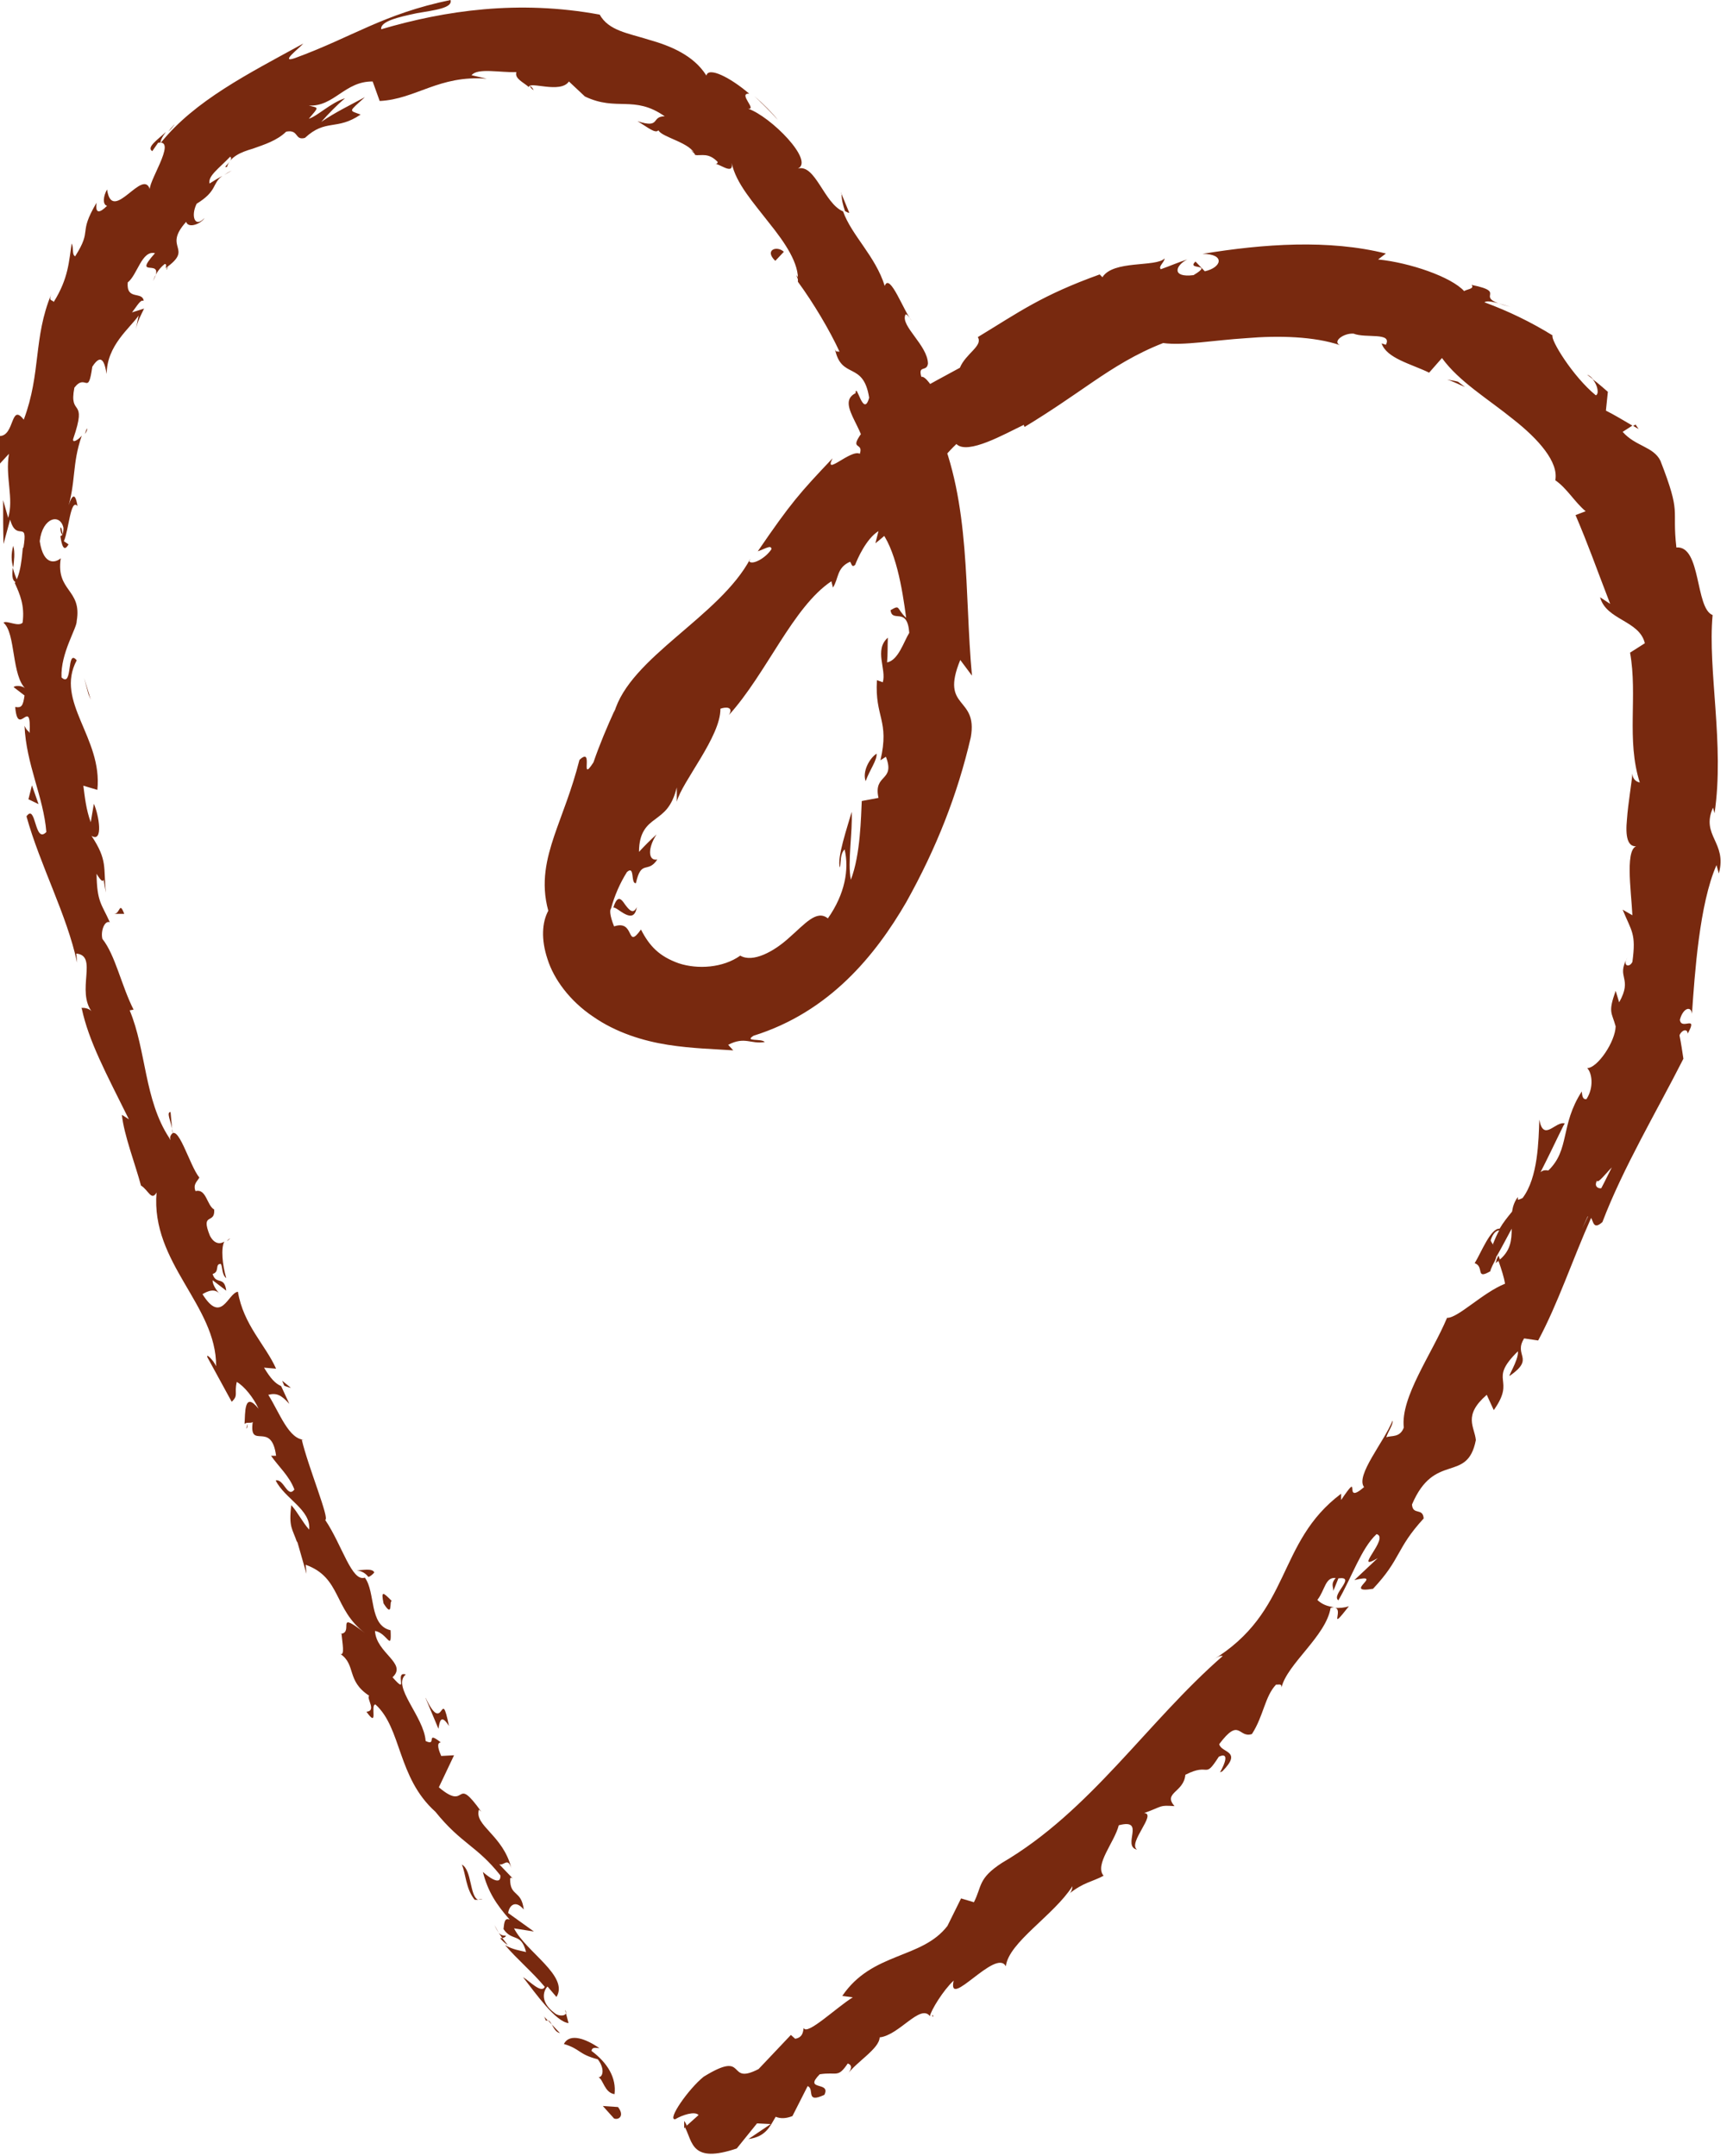 <?xml version="1.0" encoding="UTF-8"?> <svg xmlns="http://www.w3.org/2000/svg" width="90" height="112" viewBox="0 0 90 112" fill="none"> <path d="M31.892 110.05C32.155 110.14 32.438 109.887 32.094 109.453L31.306 109.398L31.892 110.05Z" fill="#78290F"></path> <path d="M31.105 106.376C30.498 105.96 29.608 105.562 29.285 106.177C30.174 106.449 30.013 106.702 31.044 106.973C31.388 107.408 31.347 107.878 31.084 107.914C31.327 108.005 31.388 108.71 31.914 108.783C32.015 107.95 31.57 107.172 30.721 106.539C30.741 106.304 31.004 106.394 31.125 106.394L31.105 106.376Z" fill="#78290F"></path> <path d="M8.938 58.634L8.978 58.978C8.978 58.888 8.978 58.761 8.938 58.634Z" fill="#78290F"></path> <path d="M3.134 27.408C3.134 27.644 3.195 27.752 3.256 27.77C3.215 27.553 3.195 27.372 3.134 27.408Z" fill="#78290F"></path> <path d="M4.509 22.253L4.408 22.543C4.489 22.434 4.549 22.325 4.509 22.253Z" fill="#78290F"></path> <path d="M8.938 58.633L8.857 57.765C8.634 57.765 8.857 58.217 8.938 58.633Z" fill="#78290F"></path> <path d="M25.986 100.695C26.108 100.84 26.229 100.948 26.371 101.039L26.087 100.677H25.986V100.695Z" fill="#78290F"></path> <path d="M14.662 71.748L14.763 71.984C14.763 71.984 14.986 72.074 15.107 72.092L14.662 71.73V71.748Z" fill="#78290F"></path> <path d="M19.436 81.683C19.355 81.447 18.788 81.574 18.525 81.574C18.808 81.61 18.991 81.737 19.132 81.918C19.233 81.882 19.334 81.809 19.456 81.665L19.436 81.683Z" fill="#78290F"></path> <path d="M11.79 64.478C11.79 64.478 11.911 64.369 11.952 64.333C11.891 64.351 11.831 64.405 11.79 64.478Z" fill="#78290F"></path> <path d="M48.475 104.73C48.475 104.73 48.435 104.694 48.415 104.658C48.415 104.73 48.414 104.784 48.475 104.73Z" fill="#78290F"></path> <path d="M35.532 110.554L35.674 110.428C35.674 110.428 35.593 110.247 35.532 110.174V110.554Z" fill="#78290F"></path> <path d="M8.716 13.858L8.676 13.894C8.595 14.111 8.676 14.003 8.716 13.858Z" fill="#78290F"></path> <path d="M33.065 47.128C32.883 47.526 32.66 47.254 32.458 46.983C32.276 46.712 32.074 46.44 31.852 47.146C32.034 47.073 32.903 48.123 33.065 47.146V47.128Z" fill="#78290F"></path> <path d="M25.906 100.406L25.684 100.008C25.765 100.189 25.845 100.316 25.906 100.406Z" fill="#78290F"></path> <path d="M27.706 4.687C27.686 4.596 27.605 4.524 27.524 4.452C27.524 4.506 27.565 4.578 27.706 4.687Z" fill="#78290F"></path> <path d="M11.648 9.083L12.033 8.866C11.871 8.938 11.75 9.011 11.648 9.083Z" fill="#78290F"></path> <path d="M35.776 7.633C35.918 7.814 35.918 7.904 36.221 8.067C36.221 8.031 36.221 7.995 36.201 7.959C36.059 7.94 35.918 7.868 35.776 7.633Z" fill="#78290F"></path> <path d="M41.539 14.726C41.539 14.726 41.539 14.599 41.539 14.527L41.357 14.291L41.519 14.726H41.539Z" fill="#78290F"></path> <path d="M70.053 83.437C69.791 83.528 69.568 83.528 69.346 83.528C69.77 83.618 68.962 84.83 70.053 83.437Z" fill="#78290F"></path> <path d="M26.268 100.551C26.107 100.551 26.005 100.515 25.904 100.407L26.086 100.678C26.086 100.678 26.248 100.642 26.268 100.569V100.551Z" fill="#78290F"></path> <path d="M39.173 4.992C39.597 5.39 40.022 5.806 40.406 6.241C40.103 5.861 39.658 5.408 39.173 4.992Z" fill="#78290F"></path> <path d="M82.429 19.466L82.753 19.719C82.652 19.61 82.55 19.502 82.429 19.466Z" fill="#78290F"></path> <path d="M43.702 10.024C43.702 10.368 43.783 10.675 43.884 10.965C43.965 11.001 44.025 11.055 44.106 11.055L43.682 10.024H43.702Z" fill="#78290F"></path> <path d="M63.48 92.012C64.552 90.927 63.419 91.071 63.318 90.601C64.39 89.172 64.309 90.311 65.017 90.076C65.624 89.135 65.684 88.122 66.271 87.507C66.413 87.525 66.554 87.435 66.554 87.652C66.857 86.422 68.859 84.993 69.102 83.527C69.224 83.491 69.305 83.473 69.365 83.491C68.92 83.473 68.597 83.292 68.415 83.111C68.819 82.587 68.819 81.917 69.365 81.971C69.102 82.279 69.244 82.406 69.244 82.641L69.507 81.99C70.477 81.863 69.102 82.858 69.507 83.129C70.194 81.953 70.7 80.415 71.489 79.692C72.196 79.873 70.194 81.736 71.549 80.94L70.336 82.08C71.994 81.682 69.648 82.804 71.306 82.532C72.783 80.958 72.479 80.47 73.936 78.878C73.895 78.299 73.369 78.733 73.329 78.154C74.502 75.386 76.201 77.087 76.645 74.807C76.585 74.12 75.958 73.541 77.212 72.455L77.576 73.251C78.769 71.569 77.232 71.768 78.829 70.194C78.89 70.646 78.203 71.659 78.445 71.442C79.719 70.538 78.587 70.429 79.153 69.525L79.881 69.633C80.912 67.716 81.661 65.436 82.632 63.265C82.753 63.464 82.753 63.898 83.218 63.482C84.29 60.66 86.069 57.675 87.424 54.997C87.364 54.599 87.303 54.183 87.222 53.785C87.303 53.532 87.627 53.387 87.647 53.695C88.213 52.664 87.303 53.55 87.242 52.971C87.404 52.356 87.829 52.229 87.869 52.664C88.011 50.601 88.254 46.947 89.143 44.939L89.265 45.373C89.71 43.745 88.314 43.419 88.961 41.954L89.042 42.243C89.568 38.679 88.678 34.807 88.941 31.949C88.031 31.605 88.355 28.331 87.06 28.439C86.818 26.323 87.343 26.793 86.231 23.935C85.867 23.193 84.937 23.193 84.269 22.433L84.775 22.108C84.31 21.836 83.865 21.565 83.4 21.33L83.501 20.353C83.238 20.136 82.996 19.9 82.712 19.701C82.975 20.009 83.056 20.479 82.874 20.534C81.681 19.557 80.508 17.639 80.629 17.422C79.517 16.734 78.324 16.155 77.09 15.703C77.293 15.559 77.919 15.794 78.445 15.938C76.261 15.414 78.466 15.215 76.423 14.799C76.605 15.016 76.12 15.034 76.039 15.124C75.371 14.383 73.207 13.641 71.569 13.478L71.974 13.17C69.021 12.429 65.624 12.664 62.449 13.188C63.642 13.188 63.46 13.894 62.57 14.093L62.085 13.586C61.579 14.057 63.076 13.641 61.984 14.292C60.831 14.437 61.033 13.786 61.66 13.478C61.195 13.623 60.75 13.822 60.285 13.985C60.143 13.84 60.447 13.659 60.487 13.424C60.022 13.894 57.818 13.496 57.252 14.401L57.11 14.256C54.097 15.341 52.924 16.21 50.78 17.512C51.063 17.965 50.153 18.363 49.85 19.104C48.273 19.973 46.412 20.877 44.875 22.325C43.985 23.482 44.875 22.904 44.653 23.573C44.187 23.32 42.752 24.785 43.237 23.808C41.538 25.599 41.073 26.124 39.354 28.638C39.738 28.512 40.062 28.277 40.062 28.53C39.758 29 39.071 29.362 38.909 29.163L38.97 29.018C37.372 32.04 32.701 34.138 31.892 37.033L31.932 36.87C31.528 37.756 31.144 38.661 30.82 39.602C30.072 40.76 30.881 38.733 30.092 39.475C29.688 41.067 29.182 42.243 28.777 43.437C28.393 44.595 28.07 45.843 28.474 47.309C28.151 47.906 28.09 48.792 28.434 49.823C28.757 50.855 29.586 51.994 30.8 52.808C31.993 53.641 33.408 54.075 34.683 54.274C35.957 54.473 37.089 54.491 38.08 54.563L37.817 54.274C38.687 53.821 38.99 54.256 39.718 54.129C39.536 53.93 38.626 54.129 39.132 53.803C43.075 52.573 45.462 49.624 47.059 46.874C48.636 44.052 49.729 41.266 50.416 38.299C50.8 36.128 48.798 36.888 49.87 34.283L50.477 35.097C50.072 30.755 50.436 26.142 48.657 22.126C48.859 22.343 49.061 22.306 49.162 22.704C49.445 21.709 48.232 19.466 47.848 19.575C47.666 18.942 48.131 19.34 48.192 18.887C48.171 17.928 46.756 16.933 47.019 16.355C47.059 16.246 47.261 16.535 47.362 16.68C46.938 16.192 46.21 14.129 45.947 14.853C45.461 13.297 44.228 12.23 43.783 10.981C42.792 10.565 42.347 8.503 41.437 8.756C42.307 8.358 40.042 6.061 38.849 5.644C39.334 5.717 38.303 4.83 38.909 4.867C37.918 4.016 36.786 3.455 36.685 3.926C36.017 2.858 34.784 2.37 33.692 2.062C32.6 1.719 31.609 1.592 31.144 0.76C26.937 -0.018 23.115 0.543 19.798 1.52C19.738 1.104 20.708 0.886 21.639 0.687C22.589 0.525 23.519 0.416 23.398 0C19.899 0.724 18.322 1.918 15.309 3.021C14.5 3.293 15.552 2.497 15.754 2.261C12.882 3.835 10.111 5.228 8.352 7.417C8.291 7.363 8.433 7.092 8.615 6.857C8.211 7.237 7.584 7.653 7.907 7.852L8.211 7.417C9.262 7.218 7.543 9.643 7.806 9.914C7.483 8.557 5.824 11.723 5.561 9.842C5.379 10.149 5.298 10.62 5.561 10.692C5.177 11.072 4.934 11.126 5.015 10.529C4.024 12.212 4.833 11.85 3.903 13.315C3.721 13.225 3.842 12.899 3.721 12.646C3.58 13.568 3.559 14.455 2.791 15.685C2.71 15.559 2.508 15.667 2.669 15.269C1.719 17.549 2.144 19.376 1.234 21.8C0.546 20.913 0.768 22.614 0 22.65V24.079L0.465 23.573C0.263 24.785 0.728 25.889 0.425 26.902C0.344 26.594 0.243 26.287 0.162 25.979C0.162 26.739 0.162 27.499 0.182 28.259L0.526 26.992C0.87 28.222 1.476 26.902 1.213 28.476C1.153 28.15 1.193 29.651 0.768 30.285C1.031 30.864 1.294 31.461 1.173 32.347C0.951 32.582 0.324 32.202 0.182 32.347C0.829 32.89 0.586 35.133 1.355 35.803C1.173 35.586 0.768 35.604 0.708 35.694L1.274 36.128C1.193 36.689 1.112 36.779 0.789 36.725C0.93 38.39 1.638 36.092 1.537 38.082C1.476 37.937 1.416 38.01 1.274 37.702C1.355 39.692 2.265 41.411 2.407 43.22C1.78 43.871 1.881 41.7 1.375 42.406C2.083 44.957 3.478 47.526 4.004 50.004L3.964 49.534C5.116 49.642 3.923 51.47 4.793 52.591C4.631 52.302 4.105 52.338 4.247 52.392C4.611 54.093 5.501 55.739 6.694 58.145L6.33 57.91C6.431 58.941 7.038 60.515 7.321 61.583C7.705 61.818 7.867 62.415 8.13 61.944C7.826 65.617 11.244 67.788 11.224 70.972C11.082 70.646 10.658 70.248 10.779 70.52L12.033 72.817C12.397 72.474 12.154 72.419 12.296 71.786C12.68 72.003 13.165 72.6 13.428 73.179C12.66 72.22 12.741 73.432 12.7 73.975C12.801 73.848 13.024 73.957 13.125 73.867C12.923 75.368 14.095 73.758 14.338 75.621H14.075C14.48 76.2 15.026 76.671 15.289 77.376C14.925 77.847 14.743 76.797 14.318 76.906C14.783 77.847 16.158 78.425 16.057 79.457C15.733 79.113 15.45 78.534 15.127 78.19C14.985 79.348 15.188 79.402 15.43 80.126V80.054L15.916 81.754L15.875 81.284C17.736 81.953 17.311 83.582 18.949 84.83C17.392 83.618 18.363 84.757 17.736 84.866C17.776 85.336 17.918 86.024 17.675 85.915C18.504 86.476 17.978 87.308 19.172 88.086C19.01 88.213 19.576 88.882 19.03 88.918C19.677 89.823 19.212 88.557 19.495 88.538C20.87 89.769 20.628 92.338 22.609 94.111C23.964 95.793 24.753 95.865 25.987 97.421C26.027 98.109 25.077 97.24 25.077 97.24C25.34 98.272 25.785 98.941 26.472 99.719C26.209 99.61 26.189 99.846 26.148 100.207C26.593 100.877 27.058 100.37 27.321 101.401C27.038 101.329 26.613 101.275 26.229 101.04C26.856 101.781 27.645 102.433 28.292 103.21C28.11 103.572 27.524 102.921 27.16 102.704C27.847 103.59 28.858 105.02 29.526 105.092L29.344 104.405C29.566 104.73 29.04 104.784 28.798 104.567C27.948 103.934 28.292 103.319 28.434 103.192L28.899 103.735C29.566 102.65 27.321 101.401 26.695 100.171L27.726 100.334L26.391 99.375C26.432 99.013 26.755 98.651 27.2 99.194C27.079 98.163 26.492 98.543 26.492 97.62C26.492 97.512 26.573 97.53 26.634 97.584L25.926 96.842C26.169 96.933 26.371 96.462 26.553 97.041C26.128 95.323 24.611 94.834 24.874 94.002L24.996 94.111C23.56 92.103 24.328 94.147 22.791 92.844L23.58 91.18L22.913 91.216C22.812 90.981 22.63 90.528 22.892 90.51C22.063 89.859 22.731 90.746 22.104 90.438C22.023 89.172 20.324 87.598 21.073 86.983C20.445 86.784 21.275 88.141 20.385 87.127C21.174 86.404 19.535 85.879 19.475 84.721C20.122 84.83 20.344 85.843 20.284 84.685C19.151 84.432 19.515 82.713 18.949 81.953C18.262 82.189 17.776 80.271 16.886 78.95C17.149 78.95 15.996 76.182 15.673 74.789H15.814C15.005 74.789 14.52 73.396 13.934 72.455C14.358 72.347 14.601 72.455 15.026 72.926L14.601 72.003C14.277 71.858 14.055 71.605 13.711 71.044L14.338 71.099C13.792 69.868 12.639 68.819 12.356 67.1C11.831 67.173 11.507 68.819 10.516 67.227C10.759 67.082 11.183 66.865 11.466 67.281C11.365 67.155 11.042 66.829 11.042 66.503L11.75 67.046C11.649 66.25 11.224 66.775 11.042 66.178C11.426 66.069 11.143 65.653 11.466 65.653C11.568 65.798 11.507 66.214 11.75 66.395C11.547 65.707 11.466 64.839 11.649 64.495C11.466 64.622 11.143 64.658 10.9 64.188C10.395 62.939 11.183 63.627 11.123 62.831C10.738 62.614 10.718 61.727 10.152 61.872C10.011 61.51 10.253 61.365 10.354 61.166C9.849 60.588 9.202 58.145 8.838 59.05V59.231L8.797 59.122C7.483 57.132 7.604 54.563 6.734 52.483L6.937 52.447C6.31 51.216 5.986 49.606 5.319 48.774C5.218 48.394 5.42 47.797 5.703 47.906C5.278 46.947 5.036 46.874 5.015 45.391C5.582 46.332 5.238 44.993 5.501 46.368C5.359 45.047 5.602 44.703 4.752 43.419C5.379 43.799 5.137 42.334 4.874 41.755L4.712 42.713C4.469 42.044 4.409 41.429 4.328 40.814L5.056 41.031C5.339 38.317 2.831 36.454 3.984 34.301C3.438 33.65 3.802 35.766 3.195 35.188C3.135 33.939 4.004 32.618 3.984 32.257C4.267 30.592 2.892 30.737 3.155 29C2.912 29.217 2.265 29.434 2.063 28.114C2.204 26.866 3.135 26.648 3.296 27.426C3.296 27.716 3.216 27.86 3.135 27.842C3.195 28.24 3.296 28.747 3.559 28.277L3.317 28.114C3.58 27.517 3.66 25.87 4.024 26.287C3.883 25.382 3.66 25.87 3.478 26.54C3.964 25.038 3.721 24.134 4.247 22.632C4.065 22.849 3.741 23.048 3.802 22.795C4.57 20.57 3.559 21.709 3.863 20.136C4.469 19.358 4.57 20.624 4.793 19.05C5.339 18.2 5.46 19.032 5.541 19.43C5.541 17.947 6.755 17.042 7.199 16.391C7.159 16.626 7.098 16.861 7.058 17.114C7.139 16.68 7.321 16.373 7.483 16.029L6.856 16.228C7.139 15.866 7.301 15.54 7.462 15.631C7.402 15.106 6.552 15.631 6.633 14.672C7.139 14.274 7.361 12.989 8.049 13.152C6.795 14.563 8.656 13.279 7.948 14.6C8.049 14.328 8.19 14.003 8.554 13.713C8.655 13.713 8.635 13.822 8.595 13.93C10.111 12.863 8.413 12.917 9.667 11.524C9.788 11.904 10.476 11.597 10.617 11.325C10.132 11.868 9.889 11.235 10.213 10.583C11.305 9.914 11.001 9.534 11.547 9.136C11.325 9.263 11.102 9.389 10.88 9.534C10.799 9.136 11.345 8.774 11.952 8.141C12.194 8.286 11.466 8.774 11.79 8.666C11.952 8.141 12.498 7.906 13.125 7.725C13.732 7.508 14.379 7.309 14.864 6.838C15.531 6.712 15.289 7.309 15.835 7.164C16.927 6.151 17.473 6.802 18.727 5.952C18.12 5.717 18.079 5.843 18.949 5.047C18.181 5.464 17.392 5.843 16.684 6.332C17.068 5.898 17.473 5.482 17.918 5.102C17.149 5.355 16.502 6.024 16.037 6.169C16.583 5.518 16.563 5.626 16.037 5.482C17.351 5.554 17.897 4.215 19.354 4.233L19.718 5.246C21.598 5.156 22.791 3.89 25.279 4.089L24.49 3.908C24.794 3.51 26.007 3.781 26.816 3.745C26.715 4.089 27.18 4.27 27.463 4.523C27.483 4.197 29.101 4.885 29.546 4.233L30.375 5.011C32.033 5.807 32.923 4.921 34.521 6.042C33.793 6.042 34.339 6.694 33.105 6.296C33.631 6.603 34.035 6.965 34.197 6.766C34.339 7.128 35.916 7.417 36.098 8.051C36.422 8.105 36.786 7.906 37.271 8.412C37.271 8.521 37.13 8.539 37.13 8.539C37.271 8.412 38.12 9.172 37.999 8.467C38.222 9.534 39.132 10.529 39.941 11.578C40.77 12.61 41.518 13.695 41.437 14.636C42.246 15.739 43.095 17.169 43.601 18.272C43.459 18.236 43.419 18.326 43.358 18.109C43.682 19.756 44.834 18.724 45.138 20.66C44.834 21.764 44.471 19.792 44.43 20.425C43.277 21.004 45.34 22.56 44.875 23.971L44.733 23.681C44.531 24.695 45.765 25.889 45.866 27.481C45.866 27.481 45.745 27.408 45.664 27.481C46.513 28.476 46.857 30.556 47.059 32.094C46.533 31.605 46.776 31.388 46.25 31.696C46.331 32.383 47.12 31.479 47.221 32.872C46.938 33.324 46.655 34.301 46.068 34.41C46.109 33.975 46.088 33.559 46.109 33.125C45.381 33.758 46.048 34.771 45.846 35.441L45.542 35.332C45.421 37.268 46.21 37.413 45.724 39.493L46.008 39.312C46.513 40.615 45.34 40.181 45.623 41.447L44.754 41.61C44.713 42.388 44.693 44.396 44.187 45.699C44.005 44.776 44.289 43.202 44.228 42.171C44.026 42.912 43.439 44.595 43.621 45.065C43.682 44.758 43.621 44.36 43.864 44.124C44.106 45.156 43.884 46.44 42.994 47.707C42.408 47.236 41.801 47.996 40.992 48.702C40.183 49.443 39.091 50.022 38.444 49.642C37.554 50.276 36.24 50.366 35.249 50.04C34.238 49.678 33.732 49.154 33.287 48.285C32.498 49.389 33.004 47.743 31.892 48.123C31.649 47.526 31.669 47.254 31.73 47.2C31.912 46.531 32.195 45.879 32.559 45.3C32.984 44.92 32.741 45.916 33.024 45.879C33.307 44.613 33.631 45.409 34.136 44.649C33.651 44.74 33.631 44.052 34.096 43.347C33.773 43.636 33.469 43.944 33.186 44.251C33.186 43.22 33.611 42.858 34.035 42.551C34.46 42.225 34.885 41.954 35.148 40.904V41.646C35.411 40.615 37.433 38.263 37.413 36.816C37.655 36.725 38.12 36.689 37.858 37.141C39.819 34.97 41.174 31.533 43.176 30.194L43.257 30.52C43.56 30.068 43.439 29.489 44.147 29.181C44.228 29.272 44.228 29.507 44.41 29.344C44.511 29.073 44.976 27.987 45.623 27.589L45.462 28.222C47.706 26.468 47.929 24.713 49.668 23.066C50.254 23.645 52.175 22.542 53.166 22.071L53.207 22.18C54.582 21.348 55.634 20.606 56.746 19.846C57.838 19.104 58.971 18.381 60.406 17.82C61.458 17.965 63.015 17.675 64.714 17.567C66.412 17.422 68.253 17.476 69.588 17.928C69.183 17.747 69.77 17.295 70.295 17.331C70.922 17.585 72.318 17.241 71.974 17.91L71.751 17.838C72.014 18.616 73.288 18.905 74.219 19.358L74.886 18.598C75.776 19.828 77.272 20.715 78.587 21.782C79.901 22.813 80.953 24.007 80.771 24.948C81.378 25.364 81.782 26.088 82.348 26.558L81.823 26.757C82.53 28.421 82.813 29.272 83.622 31.37L83.097 31.026C83.42 32.221 85.139 32.221 85.422 33.414L84.654 33.903C85.058 36.146 84.451 38.426 85.159 40.651C85.038 40.615 84.795 40.542 84.775 40.181C84.735 40.705 84.553 41.718 84.492 42.569C84.411 43.401 84.492 44.088 85.099 43.944C84.35 43.889 84.714 46.259 84.775 47.544L84.269 47.254C84.735 48.394 84.977 48.484 84.775 49.968C84.613 50.294 84.249 50.167 84.512 49.751C83.906 50.818 84.816 50.764 84.088 52.067L83.906 51.47C83.501 52.609 83.703 52.573 83.906 53.315C83.885 54.111 82.975 55.468 82.429 55.486C82.672 55.721 82.793 56.481 82.389 57.096C82.166 57.132 82.166 56.843 82.146 56.698C81.014 58.453 81.539 59.719 80.407 60.805C80.225 60.768 80.103 60.805 80.002 60.895C80.751 59.43 81.276 58.236 81.276 58.362C80.791 58.2 80.164 59.357 79.942 58.163C79.901 59.249 79.881 61.166 79.072 62.234C78.991 62.27 78.931 62.306 78.829 62.324V62.18C78.647 62.415 78.567 62.668 78.526 62.939C78.263 63.265 78.081 63.482 77.879 63.826C77.414 63.79 76.929 65.056 76.585 65.617C77.111 65.798 76.585 66.522 77.434 66.015C77.353 66.087 77.434 65.87 77.636 65.49C77.677 65.4 77.717 65.291 77.717 65.219V65.273C77.94 64.893 78.203 64.387 78.506 63.826C78.506 64.405 78.466 64.984 77.818 65.49C77.98 65.943 78.122 66.413 78.162 66.684C76.989 67.155 75.715 68.475 75.149 68.457C74.36 70.339 72.722 72.582 72.904 74.156C72.702 74.699 72.257 74.554 71.994 74.662C72.095 74.337 72.358 74.011 72.318 73.794C71.893 74.88 70.376 76.653 70.841 77.25C69.668 78.263 70.781 76.255 69.648 77.919V77.593C66.251 80.144 67.12 83.726 62.934 86.259C63.217 86.078 63.359 85.988 63.501 86.024C59.577 89.443 56.645 94.074 52.034 96.77C50.78 97.584 51.003 97.982 50.578 98.814L49.911 98.615L49.203 100.045C47.868 101.781 45.3 101.383 43.742 103.681L44.289 103.753C43.439 104.278 41.902 105.761 41.74 105.345C41.7 105.454 41.74 105.834 41.295 105.906L41.073 105.707L39.395 107.48C37.676 108.366 38.889 106.431 36.543 107.878C35.754 108.511 34.622 110.139 35.067 110.085C35.431 109.868 36.078 109.651 36.28 109.868L35.572 110.501C35.977 111.279 35.896 112.401 38.262 111.605L39.314 110.302L40.022 110.338L38.869 111.116C39.779 110.99 39.981 110.465 40.284 109.959C40.547 110.067 40.83 110.049 41.154 109.922L41.943 108.366C42.327 108.511 41.801 109.289 42.812 108.819C43.176 108.095 41.7 108.638 42.57 107.751C43.48 107.607 43.5 107.968 44.026 107.191C44.288 107.281 44.228 107.498 43.985 107.788C44.471 107.1 45.664 106.431 45.684 105.834C46.695 105.725 47.787 104.079 48.293 104.73C48.353 104.423 48.98 103.391 49.526 102.885C49.182 104.459 51.731 101.166 52.236 102.143C52.378 100.895 54.724 99.502 55.694 97.982C55.694 98.091 55.634 98.326 55.492 98.398C56.281 97.765 56.706 97.765 57.312 97.439C56.827 96.861 57.878 95.703 58.101 94.816C59.537 94.436 58.242 95.902 59.051 96.082C58.546 95.739 60.103 94.201 59.415 94.183C60.426 93.821 60.164 93.767 60.993 93.821C60.386 93.116 61.478 93.116 61.559 92.193C62.873 91.524 62.51 92.482 63.298 91.252C64.026 90.927 63.359 92.066 63.359 92.066L63.48 92.012ZM82.47 63.193L82.166 63.826C82.227 63.699 82.308 63.5 82.45 63.193H82.47ZM83.724 60.606C83.562 60.913 83.38 61.311 83.157 61.727C82.935 61.745 82.793 61.583 82.935 61.329C82.975 61.51 83.4 60.949 83.724 60.624V60.606ZM77.414 64.423C77.555 64.007 77.737 63.916 77.859 63.916C77.758 64.097 77.657 64.314 77.535 64.622L77.576 64.694C77.576 64.694 77.434 64.531 77.414 64.423Z" fill="#78290F"></path> <path d="M77.718 65.436C77.718 65.436 77.718 65.544 77.658 65.617C77.739 65.562 77.82 65.508 77.9 65.436L77.82 65.219L77.718 65.436Z" fill="#78290F"></path> <path d="M8.978 59.031V58.977C8.978 58.977 8.978 59.086 8.938 59.122C8.938 59.086 8.978 59.068 8.978 59.049V59.031Z" fill="#78290F"></path> <path d="M84.938 22.053L84.817 22.125L85.1 22.288L84.938 22.053Z" fill="#78290F"></path> <path d="M12.862 73.975C12.862 73.975 12.801 74.083 12.801 74.21C12.842 74.192 12.842 74.083 12.862 73.975Z" fill="#78290F"></path> <path d="M15.592 80.125L15.814 81.066C15.733 80.65 15.652 80.361 15.592 80.125Z" fill="#78290F"></path> <path d="M17.634 84.866C17.755 84.884 17.836 84.866 17.897 84.866H17.634Z" fill="#78290F"></path> <path d="M8.737 6.838C8.737 6.838 8.858 6.73 8.899 6.675C9.242 6.259 8.979 6.531 8.737 6.838Z" fill="#78290F"></path> <path d="M0.95 30.268C0.829 30.014 0.728 29.761 0.667 29.49C0.607 29.924 0.627 30.268 0.95 30.268Z" fill="#78290F"></path> <path d="M39.03 4.848L39.172 4.992L39.03 4.848Z" fill="#78290F"></path> <path d="M0.688 28.35C0.567 28.784 0.587 29.146 0.688 29.49C0.729 29.128 0.789 28.712 0.688 28.35Z" fill="#78290F"></path> <path d="M28.251 104.73L28.352 104.965C28.352 104.965 28.413 104.947 28.453 104.965L28.251 104.748V104.73Z" fill="#78290F"></path> <path d="M28.454 104.947L28.656 105.164C28.596 105.055 28.535 104.965 28.454 104.947Z" fill="#78290F"></path> <path d="M29.08 105.616L28.656 105.163C28.757 105.344 28.858 105.561 29.08 105.616Z" fill="#78290F"></path> <path d="M25.057 98.652H24.835C24.835 98.652 24.977 98.688 25.057 98.652Z" fill="#78290F"></path> <path d="M23.985 96.859C24.188 97.312 24.188 98.126 24.653 98.687H24.835C24.39 98.524 24.511 97.131 23.985 96.859Z" fill="#78290F"></path> <path d="M22.103 88.212L22.77 89.804C22.831 89.442 22.892 88.99 23.316 89.659C22.872 87.47 23.074 90.256 22.103 88.194V88.212Z" fill="#78290F"></path> <path d="M19.92 83.292C20.425 84.088 20.203 83.165 20.345 83.165C19.9 82.713 19.778 82.604 19.92 83.292Z" fill="#78290F"></path> <path d="M5.926 47.471H6.452C6.189 46.783 6.249 47.471 5.926 47.471Z" fill="#78290F"></path> <path d="M1.659 40.796L1.477 41.519L2.002 41.773L1.659 40.796Z" fill="#78290F"></path> <path d="M4.592 36.055L4.713 36.345L4.369 35.223L4.592 36.055Z" fill="#78290F"></path> <path d="M40.263 13.55L40.708 13.08C40.344 12.736 39.676 12.989 40.263 13.55Z" fill="#78290F"></path> <path d="M45.523 39.15C45.159 39.385 44.774 40.073 44.956 40.579C45.159 40.001 45.563 39.476 45.523 39.15Z" fill="#78290F"></path> <path d="M75.715 19.828C75.533 19.774 75.351 19.756 75.149 19.72C75.472 19.81 75.756 19.973 76.079 20.099L75.715 19.828Z" fill="#78290F"></path> </svg> 